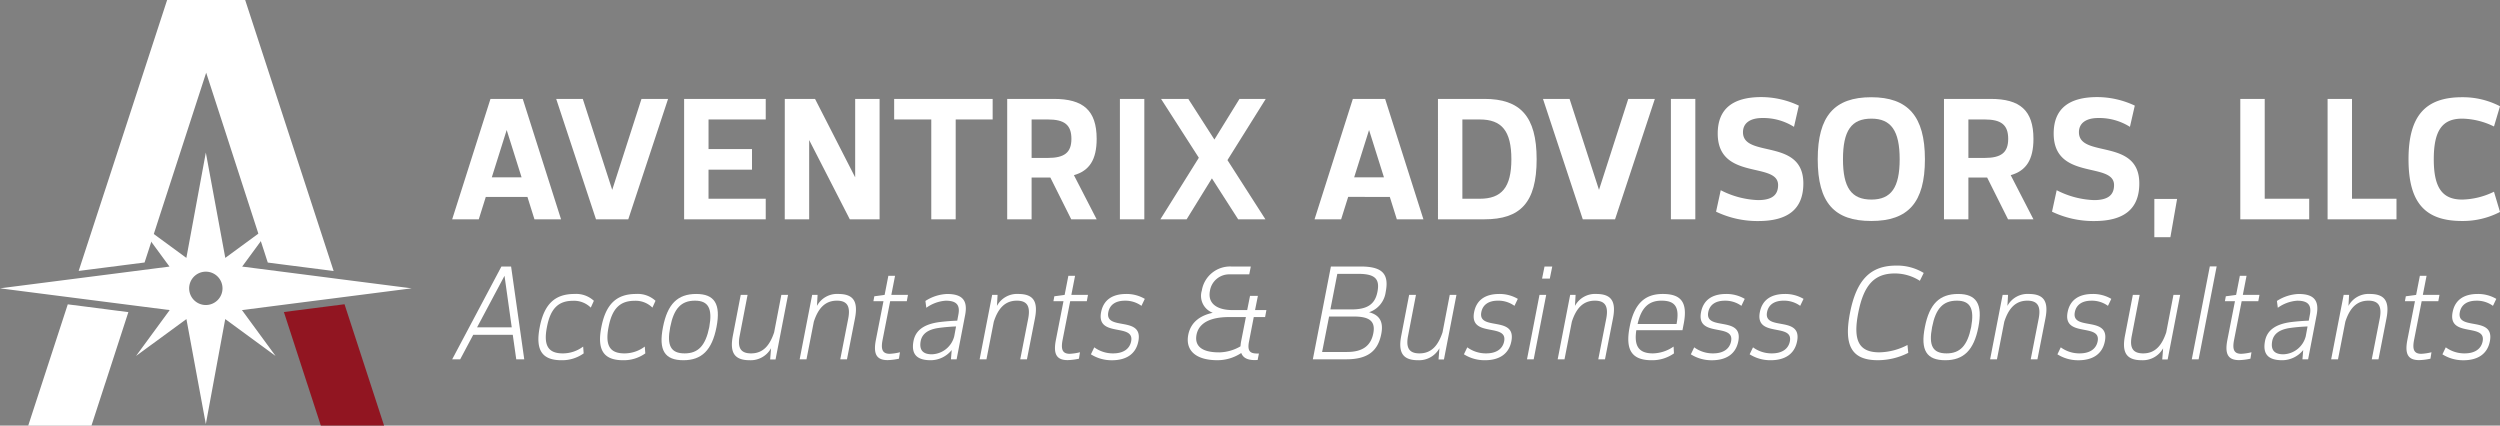 <svg xmlns="http://www.w3.org/2000/svg" viewBox="0 0 537.231 91.46"><rect x="0" y="0" width="537.231" height="91.46" fill="#808080" stroke="none"/><defs><style>.cls-1{fill:#911521;}.cls-2{fill:#fff;}</style></defs><g id="Layer_2" data-name="Layer 2"><g id="Layer_1-2" data-name="Layer 1"><polygon class="cls-1" points="82.535 91.46 68.945 91.46 66.655 84.42 66.075 82.63 66.065 82.62 61.005 67.05 62.875 66.81 67.495 66.22 69.745 65.93 74.035 65.38 82.535 91.46"></polygon><path class="cls-2" d="M84.863,61.5l-12.248-1.57L70.081,59.6l-5.969-.766-9.584-1.23-2.489-.317.808-1.1.844-1.151,1.469-2L59.215,47.5l-4.873,3.573-1.566,1.147-4.362,3.2L44.231,32.79,40.049,55.418,29.243,47.5l6.369,8.686.811,1.1L23.872,58.9l-1.928.246h0l-7.643.98-5.981.766-7.12.912L0,61.959l1.1.142h0l6.544.841,5.166.662,6.492.833.878.112h0l1.772.228,14.513,1.858-7.229,9.856L40.06,68.567l4.171,22.568L48.4,68.567l10.816,7.924-7.224-9.856,5.255-.673,2.964-.381,5.853-.752,5.494-.7,2.676-.344,10.918-1.4,3.312-.426ZM44.231,65.547a3.585,3.585,0,0,1-3.584-3.588,3.071,3.071,0,0,1,.026-.419,3.583,3.583,0,0,1,7.116,0,3.879,3.879,0,0,1,.027.419A3.589,3.589,0,0,1,44.231,65.547Z"></path><polygon class="cls-2" points="27.585 67.07 22.645 82.28 22.635 82.29 21.985 84.29 19.655 91.46 6.065 91.46 14.565 65.4 17.535 65.78 22.985 66.48 23.725 66.58 23.885 66.6 25.215 66.77 27.585 67.07"></polygon><polygon class="cls-2" points="71.695 58.24 68.385 57.81 66.255 57.54 61.245 56.9 57.545 56.42 57.295 55.66 56.775 54.04 56.465 53.1 56.325 52.66 55.885 51.33 55.835 51.16 55.665 50.66 55.605 50.46 54.865 48.19 50.175 33.72 48.285 27.88 44.305 15.62 34.395 46.13 33.705 48.27 33.325 49.45 33.295 49.53 32.905 50.74 32.765 51.18 32.725 51.3 31.795 54.18 31.065 56.41 26.825 56.95 25.355 57.14 25.195 57.16 18.785 57.98 16.905 58.22 22.405 41.38 22.775 40.26 35.915 0 52.685 0 65.805 40.18 66.155 41.25 66.825 43.31 67.355 44.94 71.605 57.96 71.695 58.24"></polygon><path class="cls-2" d="M105.4,21.253h6.936l8.229,25.875h-5.714l-1.509-4.816h-8.948l-1.51,4.816H97.17Zm6.684,16.855-3.2-10.17-3.2,10.17Z"></path><path class="cls-2" d="M119.522,21.253h5.714l6.325,19.55,6.289-19.55h5.714l-8.553,25.875h-6.936Z"></path><path class="cls-2" d="M164.55,21.253v4.421H152.259v6.36H161.6v4.421h-9.344v6.253H164.55v4.42H147.012V21.253Z"></path><path class="cls-2" d="M168.645,21.253h6.5l8.625,16.855V21.253h5.246V47.128h-6.4l-8.733-17.034V47.128h-5.247Z"></path><path class="cls-2" d="M192.147,21.253h21.167v4.421h-7.943V47.128h-5.246V25.674h-7.978Z"></path><path class="cls-2" d="M216.439,47.128V21.253h10.026c6.289,0,9.2,2.444,9.2,8.589,0,4.492-1.581,6.864-4.887,7.8l4.887,9.488H230.2l-4.492-8.984h-4.025v8.984Zm8.732-13.189c3.558,0,5.068-1.15,5.068-4.1,0-3.018-1.51-4.168-5.068-4.168h-3.485v8.265Z"></path><path class="cls-2" d="M240.659,21.253h5.247V47.128h-5.247Z"></path><path class="cls-2" d="M257.62,33.9,249.5,21.253h5.857l5.607,8.733,5.39-8.733H272l-8.229,13.153,8.157,12.722h-5.857l-5.642-8.8L255,47.128h-5.642Z"></path><path class="cls-2" d="M290.716,21.253h6.936l8.23,25.875h-5.714l-1.51-4.816H289.71L288.2,47.128h-5.714ZM297.4,38.108l-3.2-10.17L291,38.108Z"></path><path class="cls-2" d="M309.007,21.253H319c7.654,0,11.212,3.7,11.212,12.973,0,9.344-3.522,12.9-11.212,12.9h-9.991Zm8.984,21.455c4.708,0,6.792-2.444,6.792-8.482,0-6.109-2.084-8.552-6.792-8.552h-3.737V42.708Z"></path><path class="cls-2" d="M331.574,21.253h5.714l6.325,19.55,6.289-19.55h5.714l-8.553,25.875h-6.936Z"></path><path class="cls-2" d="M359.065,21.253h5.247V47.128h-5.247Z"></path><path class="cls-2" d="M369.773,40.875A18.894,18.894,0,0,0,377.787,43c2.947,0,4.313-1.042,4.313-3.234,0-5.1-12.974-.863-12.974-11.069,0-5.39,3.343-7.834,9.38-7.834a19.022,19.022,0,0,1,8.05,1.833l-1.042,4.564a12.356,12.356,0,0,0-6.792-1.9c-2.66,0-4.169,1.114-4.169,3.055,0,5.642,12.973,1.15,12.973,11,0,5.607-3.414,8.086-9.7,8.086a20.6,20.6,0,0,1-9.056-2.012Z"></path><path class="cls-2" d="M402.116,20.894c7.87,0,11.535,4.061,11.535,13.332,0,9.344-3.629,13.261-11.535,13.261s-11.5-3.881-11.5-13.261C390.616,24.919,394.209,20.894,402.116,20.894Zm.035,21.993c4.241,0,6.074-2.587,6.074-8.661,0-6.109-1.833-8.732-6.074-8.732-4.312,0-6.109,2.587-6.109,8.732C396.042,40.3,397.839,42.887,402.151,42.887Z"></path><path class="cls-2" d="M417.747,47.128V21.253h10.026c6.289,0,9.2,2.444,9.2,8.589,0,4.492-1.581,6.864-4.887,7.8l4.887,9.488h-5.462l-4.492-8.984h-4.026v8.984Zm8.733-13.189c3.557,0,5.067-1.15,5.067-4.1,0-3.018-1.51-4.168-5.067-4.168h-3.487v8.265Z"></path><path class="cls-2" d="M441.967,40.875A18.888,18.888,0,0,0,449.981,43c2.947,0,4.312-1.042,4.312-3.234,0-5.1-12.973-.863-12.973-11.069,0-5.39,3.342-7.834,9.38-7.834a19.027,19.027,0,0,1,8.05,1.833l-1.043,4.564a12.352,12.352,0,0,0-6.792-1.9c-2.659,0-4.168,1.114-4.168,3.055,0,5.642,12.973,1.15,12.973,11,0,5.607-3.414,8.086-9.7,8.086a20.606,20.606,0,0,1-9.057-2.012Z"></path><path class="cls-2" d="M462.953,42.744h4.888L466.4,50.973h-3.45Z"></path><path class="cls-2" d="M481.423,21.253h5.247V42.708h9.559v4.42H481.423Z"></path><path class="cls-2" d="M500.181,21.253h5.247V42.708h9.559v4.42H500.181Z"></path><path class="cls-2" d="M537.231,22.834l-1.294,4.349a16.128,16.128,0,0,0-6.828-1.689c-4.313,0-6.109,2.587-6.109,8.732,0,6.074,1.8,8.661,6.109,8.661a16.272,16.272,0,0,0,6.828-1.689l1.294,4.349a17.278,17.278,0,0,1-8.158,1.94c-7.906,0-11.5-3.881-11.5-13.261,0-9.307,3.594-13.332,11.5-13.332A17.278,17.278,0,0,1,537.231,22.834Z"></path><path class="cls-2" d="M107.753,57.269h2.078l2.826,19.947h-1.718l-.748-5.264h-8.5l-2.8,5.264H97.17Zm2.217,13.076-1.552-11.082-5.9,11.082Z"></path><path class="cls-2" d="M115.984,70.29c.969-4.987,3.3-7.12,7.452-7.12a5.625,5.625,0,0,1,4.183,1.468l-.665,1.468a5.1,5.1,0,0,0-3.823-1.468c-3.158,0-4.848,1.69-5.6,5.652-.776,3.961.277,5.651,3.408,5.651a7.227,7.227,0,0,0,4.377-1.468l.111,1.468a7.984,7.984,0,0,1-4.765,1.469C116.51,77.41,115.014,75.276,115.984,70.29Z"></path><path class="cls-2" d="M129.228,70.29c.97-4.987,3.3-7.12,7.453-7.12a5.628,5.628,0,0,1,4.183,1.468l-.665,1.468a5.1,5.1,0,0,0-3.823-1.468c-3.159,0-4.848,1.69-5.6,5.652-.776,3.961.276,5.651,3.407,5.651a7.225,7.225,0,0,0,4.377-1.468l.111,1.468a7.982,7.982,0,0,1-4.765,1.469C129.755,77.41,128.258,75.276,129.228,70.29Z"></path><path class="cls-2" d="M142.472,70.29c.97-4.987,3.159-7.12,7.148-7.12,3.906,0,5.319,2.133,4.35,7.12s-3.187,7.12-7.121,7.12C142.86,77.41,141.475,75.3,142.472,70.29Zm4.655,5.651c2.908,0,4.488-1.662,5.291-5.651.721-3.962-.166-5.68-3.075-5.68-2.964,0-4.544,1.69-5.319,5.68S144.162,75.941,147.127,75.941Z"></path><path class="cls-2" d="M157.49,72.118l1.689-8.755h1.469l-1.69,8.755c-.527,2.632.221,3.823,2.438,3.823,2.659,0,4.045-1.8,4.959-4.515l1.551-8.063h1.441L166.66,77.244H165.5l.194-2.411a4.992,4.992,0,0,1-4.571,2.577C157.85,77.41,156.769,75.831,157.49,72.118Z"></path><path class="cls-2" d="M174.529,63.363h1.164l-.139,2.383a4.882,4.882,0,0,1,4.571-2.576c3.242,0,4.322,1.551,3.6,5.263l-1.718,8.783h-1.44l1.717-8.783c.5-2.631-.249-3.823-2.438-3.823-2.659,0-4.072,1.8-4.959,4.516l-1.579,8.09h-1.468Z"></path><path class="cls-2" d="M188.217,73.06l1.634-8.339H187.69l.194-1.053,2.216-.3.8-4.1h1.44l-.8,4.1h3.574l-.25,1.358h-3.574l-1.634,8.339c-.416,2.133.056,2.964,1.552,2.964a11.066,11.066,0,0,0,2.188-.332l-.222,1.385a12.9,12.9,0,0,1-2.437.305C188.355,77.382,187.635,76.08,188.217,73.06Z"></path><path class="cls-2" d="M196.307,73.282c.443-2.3,2.244-3.629,5.6-4.073,1.579-.194,3.075-.277,3.8-.3l.221-1.192c.444-2.133-.332-3.1-2.687-3.1a8.061,8.061,0,0,0-4.183,1.524l-.194-1.468a9.243,9.243,0,0,1,4.654-1.5c3.325,0,4.488,1.413,3.879,4.543l-1.829,9.5h-1.219l.167-1.995a5.837,5.837,0,0,1-4.516,2.189C196.944,77.41,195.78,76.052,196.307,73.282Zm3.934,2.853a5.131,5.131,0,0,0,4.82-3.878l.388-2.106c-.748.028-2.244.111-3.8.333-2.272.332-3.491,1.274-3.8,2.8C197.5,75.193,198.3,76.135,200.241,76.135Z"></path><path class="cls-2" d="M213.208,63.363h1.164l-.139,2.383A4.882,4.882,0,0,1,218.8,63.17c3.242,0,4.322,1.551,3.6,5.263l-1.718,8.783h-1.44l1.717-8.783c.5-2.631-.249-3.823-2.438-3.823-2.659,0-4.072,1.8-4.959,4.516l-1.579,8.09h-1.468Z"></path><path class="cls-2" d="M226.9,73.06l1.634-8.339h-2.161l.194-1.053,2.216-.3.8-4.1h1.44l-.8,4.1h3.574l-.25,1.358h-3.573l-1.635,8.339c-.416,2.133.056,2.964,1.552,2.964a11.066,11.066,0,0,0,2.188-.332l-.222,1.385a12.9,12.9,0,0,1-2.437.305C227.034,77.382,226.314,76.08,226.9,73.06Z"></path><path class="cls-2" d="M235.152,74.639a6.736,6.736,0,0,0,4.073,1.3c2.077,0,3.518-.886,3.851-2.6.775-4.017-7.536-.692-6.456-6.261.5-2.577,2.355-3.906,5.4-3.906a7.734,7.734,0,0,1,3.989,1.053l-.72,1.5a5.866,5.866,0,0,0-3.546-1.109c-2.023,0-3.269.887-3.574,2.466-.8,4.128,7.563.665,6.455,6.261-.526,2.715-2.576,4.073-5.679,4.073a8.294,8.294,0,0,1-4.516-1.275Z"></path><path class="cls-2" d="M255.351,71.924c.609-2.992,2.964-4.211,5.264-4.709a3.873,3.873,0,0,1-2.355-4.765,6.15,6.15,0,0,1,6.289-5.181h4.238l-.332,1.69h-4.128a4.188,4.188,0,0,0-4.322,3.546c-.554,2.964,1.884,4.128,4.848,4.128h3.159l.609-3.048h1.69l-.609,3.048h2.438l-.277,1.5h-2.438L268.4,73.42c-.471,2.411.582,2.577,2.133,2.549l-.277,1.385c-1.579.111-3.02-.138-3.519-1.5a9.21,9.21,0,0,1-5.125,1.552C257.041,77.41,254.686,75.36,255.351,71.924Zm6.594,3.8a9.349,9.349,0,0,0,4.626-1.3c.028-.278.056-.61.111-.942l1.053-5.347h-3.519c-1.745,0-6.372.138-7.092,3.8C256.681,74.279,258.149,75.72,261.945,75.72Z"></path><path class="cls-2" d="M286,57.269h6.344c4.654,0,6.206,1.523,5.43,5.485A5.317,5.317,0,0,1,294.2,67.1c2.272.581,3.131,2.077,2.632,4.626-.72,3.8-3.02,5.486-7.535,5.486h-7.176Zm3.463,18.367c3.352,0,5.125-1.329,5.652-4.017.5-2.6-.832-3.6-4.184-3.6h-5.319l-1.5,7.618Zm-3.574-9.142H290.4c3.407,0,5.07-1.08,5.6-3.768.554-2.8-.526-3.878-4.128-3.878H287.38Z"></path><path class="cls-2" d="M301.123,72.118l1.69-8.755h1.468l-1.69,8.755c-.526,2.632.222,3.823,2.438,3.823,2.66,0,4.045-1.8,4.96-4.515l1.551-8.063h1.441l-2.688,13.881H309.13l.194-2.411a4.993,4.993,0,0,1-4.572,2.577C301.483,77.41,300.4,75.831,301.123,72.118Z"></path><path class="cls-2" d="M315.309,74.639a6.736,6.736,0,0,0,4.073,1.3c2.077,0,3.518-.886,3.85-2.6.776-4.017-7.535-.692-6.455-6.261.5-2.577,2.355-3.906,5.4-3.906a7.734,7.734,0,0,1,3.989,1.053l-.72,1.5A5.866,5.866,0,0,0,321.9,64.61c-2.023,0-3.269.887-3.574,2.466-.8,4.128,7.563.665,6.455,6.261-.526,2.715-2.576,4.073-5.679,4.073a8.294,8.294,0,0,1-4.516-1.275Z"></path><path class="cls-2" d="M330.825,63.363h1.441l-2.688,13.853h-1.44Zm1.081-6.094h1.662l-.526,2.6h-1.663Z"></path><path class="cls-2" d="M337.419,63.363h1.164l-.138,2.383a4.881,4.881,0,0,1,4.571-2.576c3.241,0,4.322,1.551,3.6,5.263L344.9,77.216h-1.441l1.718-8.783c.5-2.631-.25-3.823-2.438-3.823-2.66,0-4.073,1.8-4.959,4.516l-1.579,8.09h-1.469Z"></path><path class="cls-2" d="M350.193,70.29c.969-4.987,3.213-7.12,7.12-7.12s5.43,1.745,4.488,6.483l-.25,1.3h-9.918c-.526,3.491.582,4.987,3.574,4.987a8,8,0,0,0,4.433-1.468l.083,1.468a8.073,8.073,0,0,1-4.793,1.469C350.719,77.41,349.223,75.276,350.193,70.29Zm1.717-.665h8.367c.72-3.74-.388-5.015-3.241-5.015C354.293,64.61,352.686,66.134,351.91,69.625Z"></path><path class="cls-2" d="M364.074,74.639a6.731,6.731,0,0,0,4.072,1.3c2.078,0,3.519-.886,3.851-2.6.776-4.017-7.535-.692-6.455-6.261.5-2.577,2.355-3.906,5.4-3.906a7.734,7.734,0,0,1,3.989,1.053l-.72,1.5a5.868,5.868,0,0,0-3.547-1.109c-2.022,0-3.269.887-3.573,2.466-.8,4.128,7.563.665,6.455,6.261-.527,2.715-2.577,4.073-5.68,4.073a8.293,8.293,0,0,1-4.515-1.275Z"></path><path class="cls-2" d="M376.709,74.639a6.731,6.731,0,0,0,4.072,1.3c2.078,0,3.519-.886,3.851-2.6.776-4.017-7.536-.692-6.455-6.261.5-2.577,2.355-3.906,5.4-3.906a7.735,7.735,0,0,1,3.99,1.053l-.721,1.5A5.866,5.866,0,0,0,383.3,64.61c-2.022,0-3.269.887-3.574,2.466-.8,4.128,7.563.665,6.455,6.261-.526,2.715-2.576,4.073-5.679,4.073a8.294,8.294,0,0,1-4.516-1.275Z"></path><path class="cls-2" d="M397.544,67.27c1.386-7.148,4.405-10.195,9.918-10.195a10.916,10.916,0,0,1,5.929,1.579l-.831,1.69a9.926,9.926,0,0,0-5.4-1.579c-4.377,0-6.677,2.493-7.84,8.5-1.163,5.957.166,8.45,4.544,8.45a13.521,13.521,0,0,0,6.039-1.58l.167,1.691a14.473,14.473,0,0,1-6.539,1.579C398.015,77.41,396.159,74.418,397.544,67.27Z"></path><path class="cls-2" d="M413.642,70.29c.97-4.987,3.159-7.12,7.148-7.12,3.906,0,5.319,2.133,4.35,7.12s-3.186,7.12-7.121,7.12C414.03,77.41,412.645,75.3,413.642,70.29Zm4.655,5.651c2.909,0,4.487-1.662,5.291-5.651.72-3.962-.166-5.68-3.075-5.68-2.964,0-4.544,1.69-5.319,5.68S415.332,75.941,418.3,75.941Z"></path><path class="cls-2" d="M430.35,63.363h1.164l-.139,2.383a4.881,4.881,0,0,1,4.571-2.576c3.241,0,4.322,1.551,3.6,5.263l-1.718,8.783h-1.441l1.718-8.783c.5-2.631-.249-3.823-2.438-3.823-2.659,0-4.073,1.8-4.959,4.516l-1.579,8.09h-1.468Z"></path><path class="cls-2" d="M442.845,74.639a6.736,6.736,0,0,0,4.073,1.3c2.078,0,3.519-.886,3.851-2.6.776-4.017-7.536-.692-6.455-6.261.5-2.577,2.355-3.906,5.4-3.906a7.735,7.735,0,0,1,3.99,1.053l-.721,1.5a5.863,5.863,0,0,0-3.546-1.109c-2.023,0-3.269.887-3.573,2.466-.8,4.128,7.563.665,6.454,6.261-.526,2.715-2.576,4.073-5.679,4.073a8.294,8.294,0,0,1-4.516-1.275Z"></path><path class="cls-2" d="M456.644,72.118l1.69-8.755H459.8l-1.689,8.755c-.527,2.632.221,3.823,2.437,3.823,2.66,0,4.045-1.8,4.96-4.515l1.551-8.063H468.5l-2.687,13.881h-1.164l.194-2.411a4.993,4.993,0,0,1-4.571,2.577C457,77.41,455.924,75.831,456.644,72.118Z"></path><path class="cls-2" d="M474.875,57.241h1.468l-3.879,19.975H471Z"></path><path class="cls-2" d="M478.643,73.06l1.635-8.339h-2.161l.194-1.053,2.216-.3.8-4.1h1.44l-.8,4.1h3.574l-.249,1.358h-3.574l-1.635,8.339c-.415,2.133.055,2.964,1.551,2.964a11.064,11.064,0,0,0,2.189-.332l-.222,1.385a12.9,12.9,0,0,1-2.437.305C478.782,77.382,478.061,76.08,478.643,73.06Z"></path><path class="cls-2" d="M486.734,73.282c.443-2.3,2.244-3.629,5.6-4.073,1.579-.194,3.075-.277,3.8-.3l.221-1.192c.443-2.133-.333-3.1-2.687-3.1a8.066,8.066,0,0,0-4.184,1.524l-.193-1.468a9.243,9.243,0,0,1,4.654-1.5c3.325,0,4.488,1.413,3.878,4.543l-1.828,9.5h-1.219l.166-1.995a5.834,5.834,0,0,1-4.515,2.189C487.371,77.41,486.207,76.052,486.734,73.282Zm3.934,2.853a5.134,5.134,0,0,0,4.821-3.878l.387-2.106c-.748.028-2.244.111-3.795.333-2.272.332-3.491,1.274-3.8,2.8C487.925,75.193,488.728,76.135,490.668,76.135Z"></path><path class="cls-2" d="M503.635,63.363H504.8l-.139,2.383a4.883,4.883,0,0,1,4.572-2.576c3.241,0,4.321,1.551,3.6,5.263l-1.717,8.783h-1.441l1.718-8.783c.5-2.631-.249-3.823-2.439-3.823-2.659,0-4.072,1.8-4.958,4.516l-1.58,8.09h-1.468Z"></path><path class="cls-2" d="M517.323,73.06l1.634-8.339H516.8l.194-1.053,2.216-.3.8-4.1h1.44l-.8,4.1h3.574l-.249,1.358H520.4l-1.635,8.339c-.415,2.133.055,2.964,1.551,2.964a11.064,11.064,0,0,0,2.189-.332l-.222,1.385a12.9,12.9,0,0,1-2.437.305C517.461,77.382,516.741,76.08,517.323,73.06Z"></path><path class="cls-2" d="M525.579,74.639a6.731,6.731,0,0,0,4.072,1.3c2.078,0,3.519-.886,3.851-2.6.776-4.017-7.535-.692-6.454-6.261.5-2.577,2.354-3.906,5.4-3.906a7.734,7.734,0,0,1,3.989,1.053l-.72,1.5a5.868,5.868,0,0,0-3.547-1.109c-2.022,0-3.269.887-3.573,2.466-.8,4.128,7.563.665,6.455,6.261-.526,2.715-2.577,4.073-5.68,4.073a8.293,8.293,0,0,1-4.515-1.275Z"></path></g></g></svg>